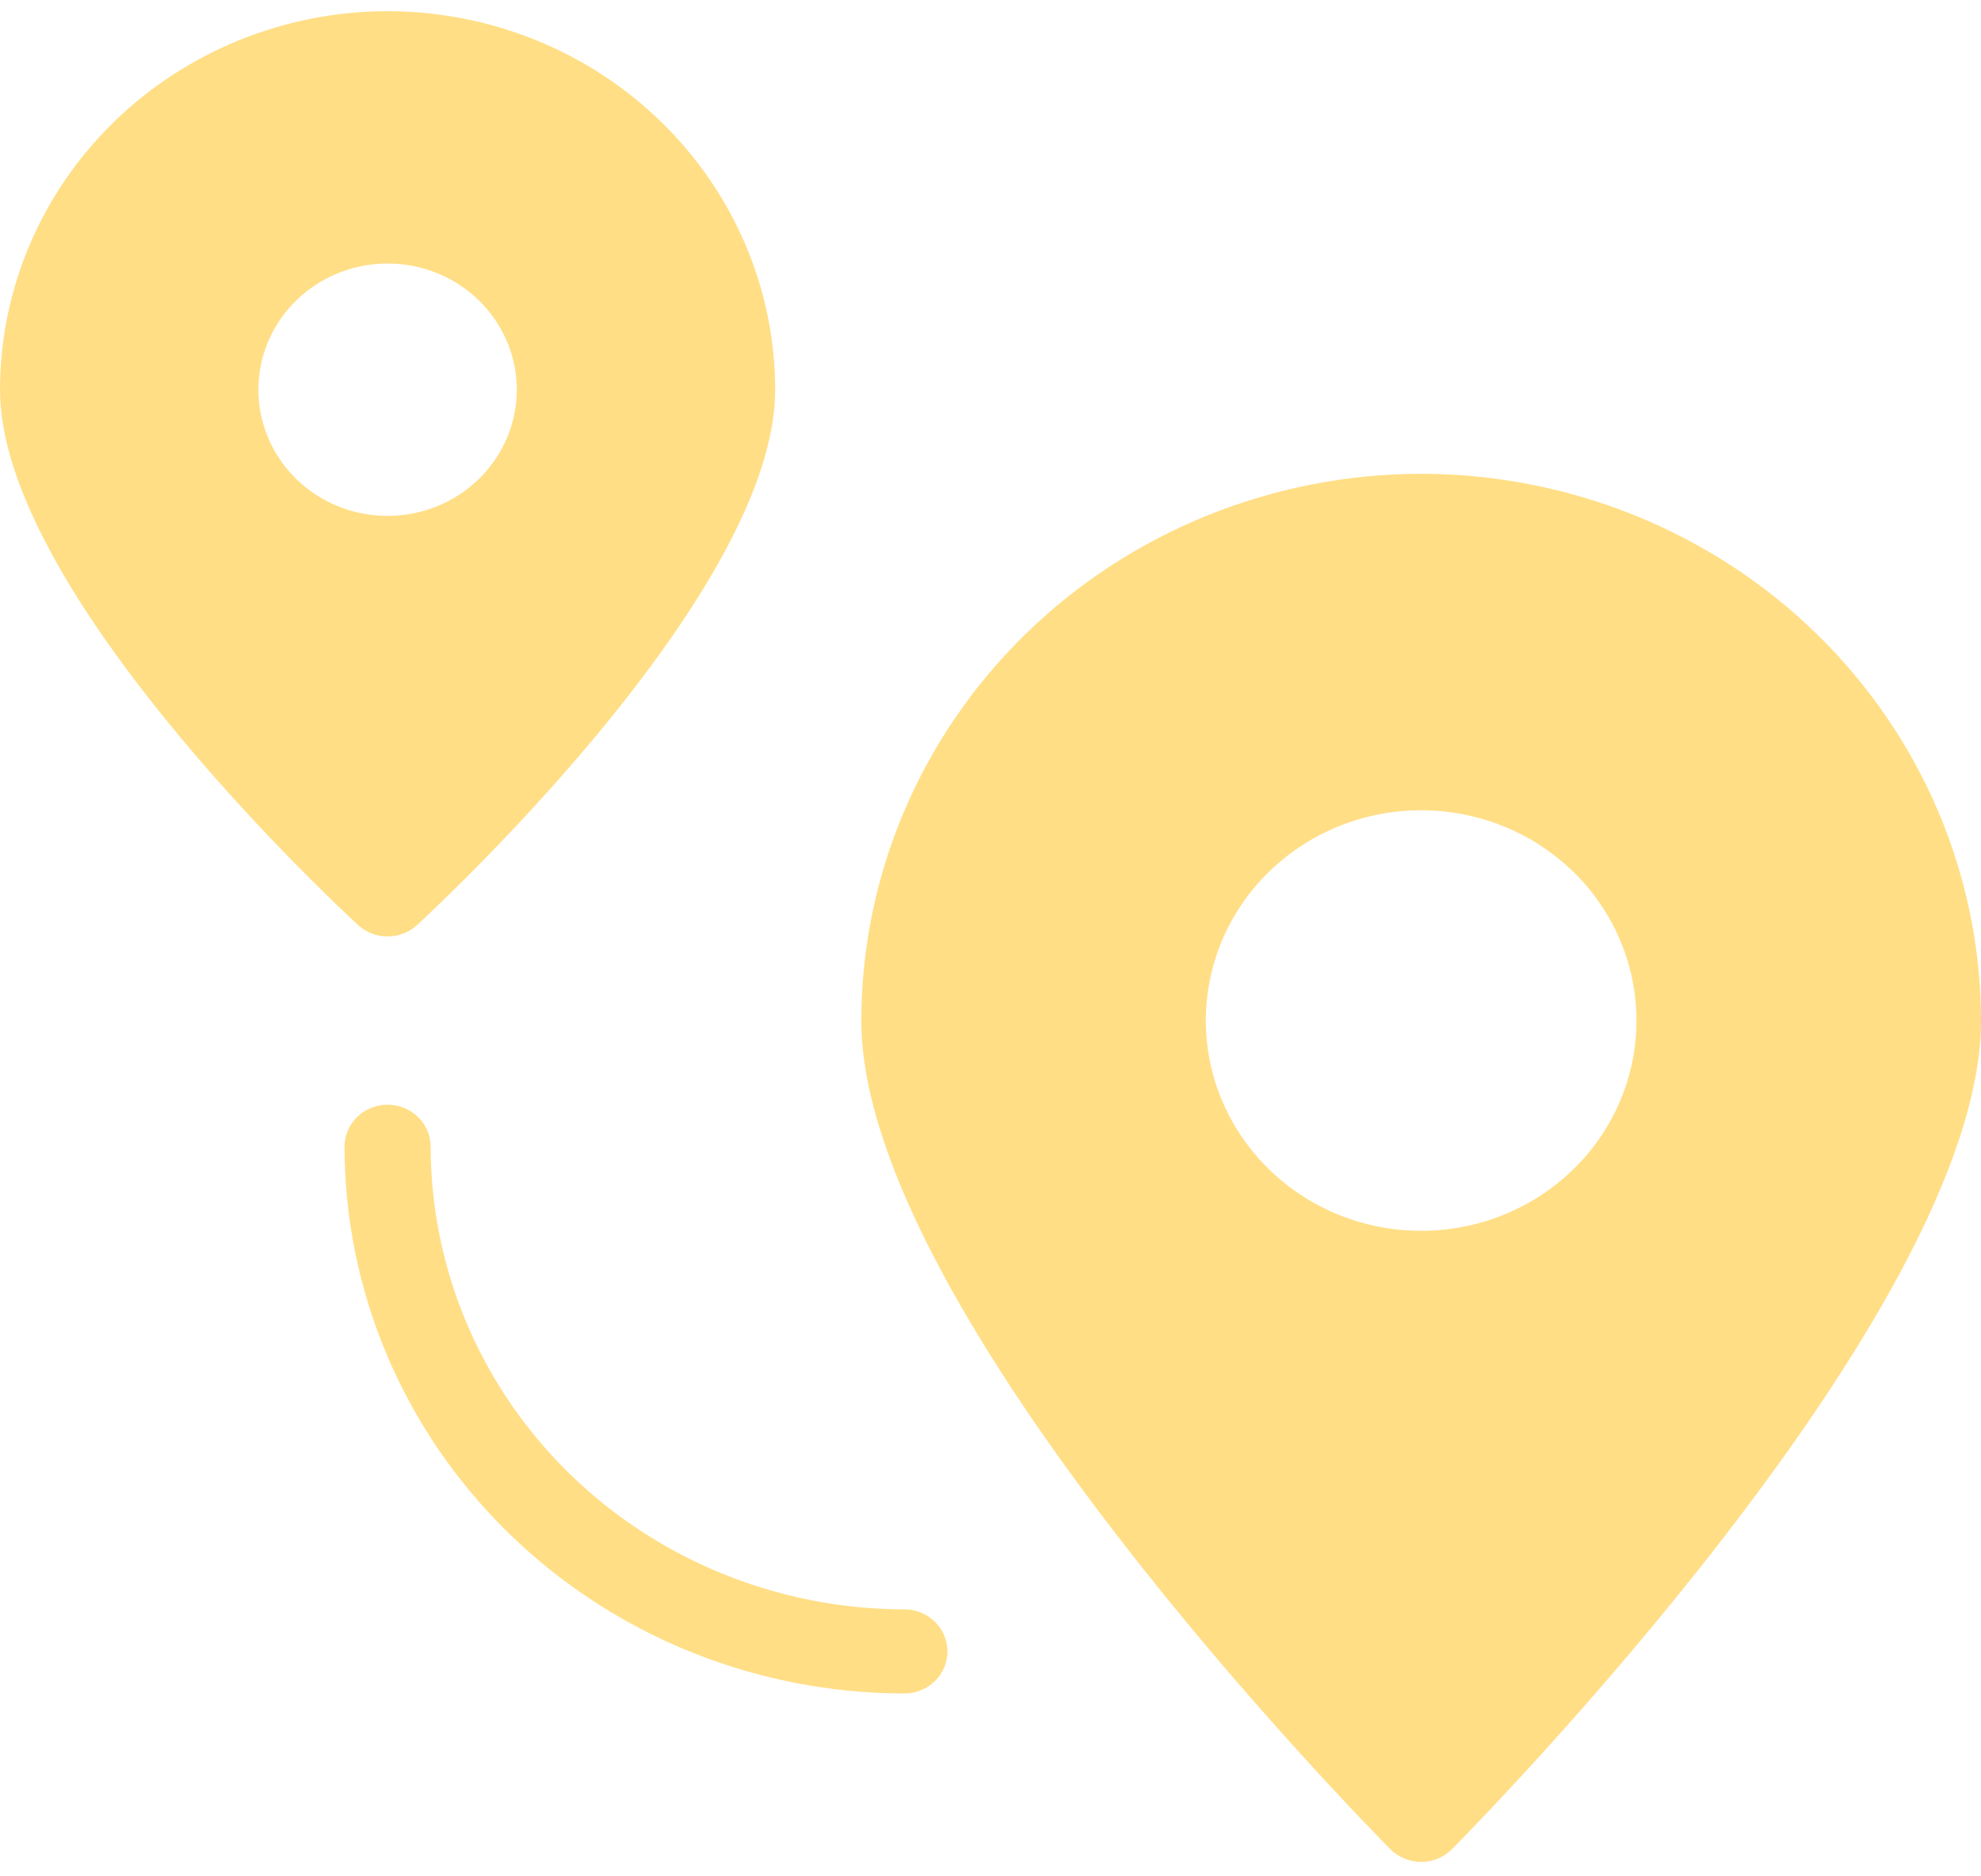 <svg width="38" height="36" viewBox="0 0 38 36" fill="none" xmlns="http://www.w3.org/2000/svg">
<path d="M17.348 32.492C14.501 32.489 11.771 31.383 9.758 29.416C7.744 27.449 6.612 24.783 6.609 22.002C6.609 21.788 6.696 21.582 6.851 21.431C7.006 21.28 7.216 21.195 7.435 21.195C7.654 21.195 7.864 21.28 8.019 21.431C8.174 21.582 8.261 21.788 8.261 22.002C8.264 24.355 9.222 26.611 10.925 28.275C12.629 29.939 14.939 30.875 17.348 30.878C17.567 30.878 17.777 30.963 17.932 31.114C18.087 31.266 18.174 31.471 18.174 31.685C18.174 31.899 18.087 32.104 17.932 32.256C17.777 32.407 17.567 32.492 17.348 32.492Z" fill="#FFDE86"/>
<path d="M7.435 0.214C5.464 0.217 3.574 0.983 2.18 2.344C0.786 3.706 0.002 5.551 0 7.477C0 11.279 6.163 17.095 6.866 17.746C7.02 17.888 7.223 17.967 7.435 17.967C7.646 17.967 7.85 17.888 8.003 17.746C8.706 17.095 14.87 11.279 14.87 7.477C14.867 5.551 14.083 3.706 12.689 2.344C11.296 0.983 9.406 0.217 7.435 0.214ZM7.435 9.898C6.945 9.898 6.465 9.756 6.058 9.49C5.65 9.224 5.333 8.846 5.145 8.403C4.958 7.961 4.909 7.474 5.004 7.005C5.1 6.535 5.336 6.104 5.682 5.765C6.029 5.426 6.471 5.196 6.951 5.103C7.432 5.009 7.93 5.057 8.383 5.24C8.836 5.424 9.223 5.734 9.495 6.132C9.768 6.53 9.913 6.998 9.913 7.477C9.913 8.119 9.652 8.735 9.187 9.189C8.722 9.643 8.092 9.898 7.435 9.898Z" fill="#FFDE86"/>
<path d="M27.261 9.09C24.414 9.094 21.684 10.2 19.671 12.166C17.657 14.133 16.525 16.799 16.522 19.581C16.522 25.191 26.254 35.057 26.668 35.477C26.745 35.555 26.837 35.617 26.939 35.659C27.041 35.701 27.15 35.723 27.261 35.723C27.372 35.723 27.481 35.701 27.583 35.659C27.685 35.617 27.777 35.555 27.854 35.477C28.268 35.057 38 25.191 38 19.581C37.997 16.799 36.864 14.133 34.851 12.166C32.838 10.2 30.108 9.094 27.261 9.09ZM27.261 23.615C26.444 23.615 25.645 23.379 24.966 22.935C24.287 22.492 23.758 21.862 23.445 21.125C23.132 20.387 23.05 19.576 23.21 18.794C23.369 18.011 23.762 17.292 24.34 16.728C24.918 16.163 25.654 15.779 26.455 15.623C27.256 15.468 28.087 15.548 28.841 15.853C29.596 16.158 30.241 16.675 30.695 17.339C31.149 18.003 31.391 18.783 31.391 19.581C31.391 20.651 30.956 21.677 30.181 22.434C29.407 23.19 28.356 23.615 27.261 23.615Z" fill="#FFDE86"/>
</svg>

